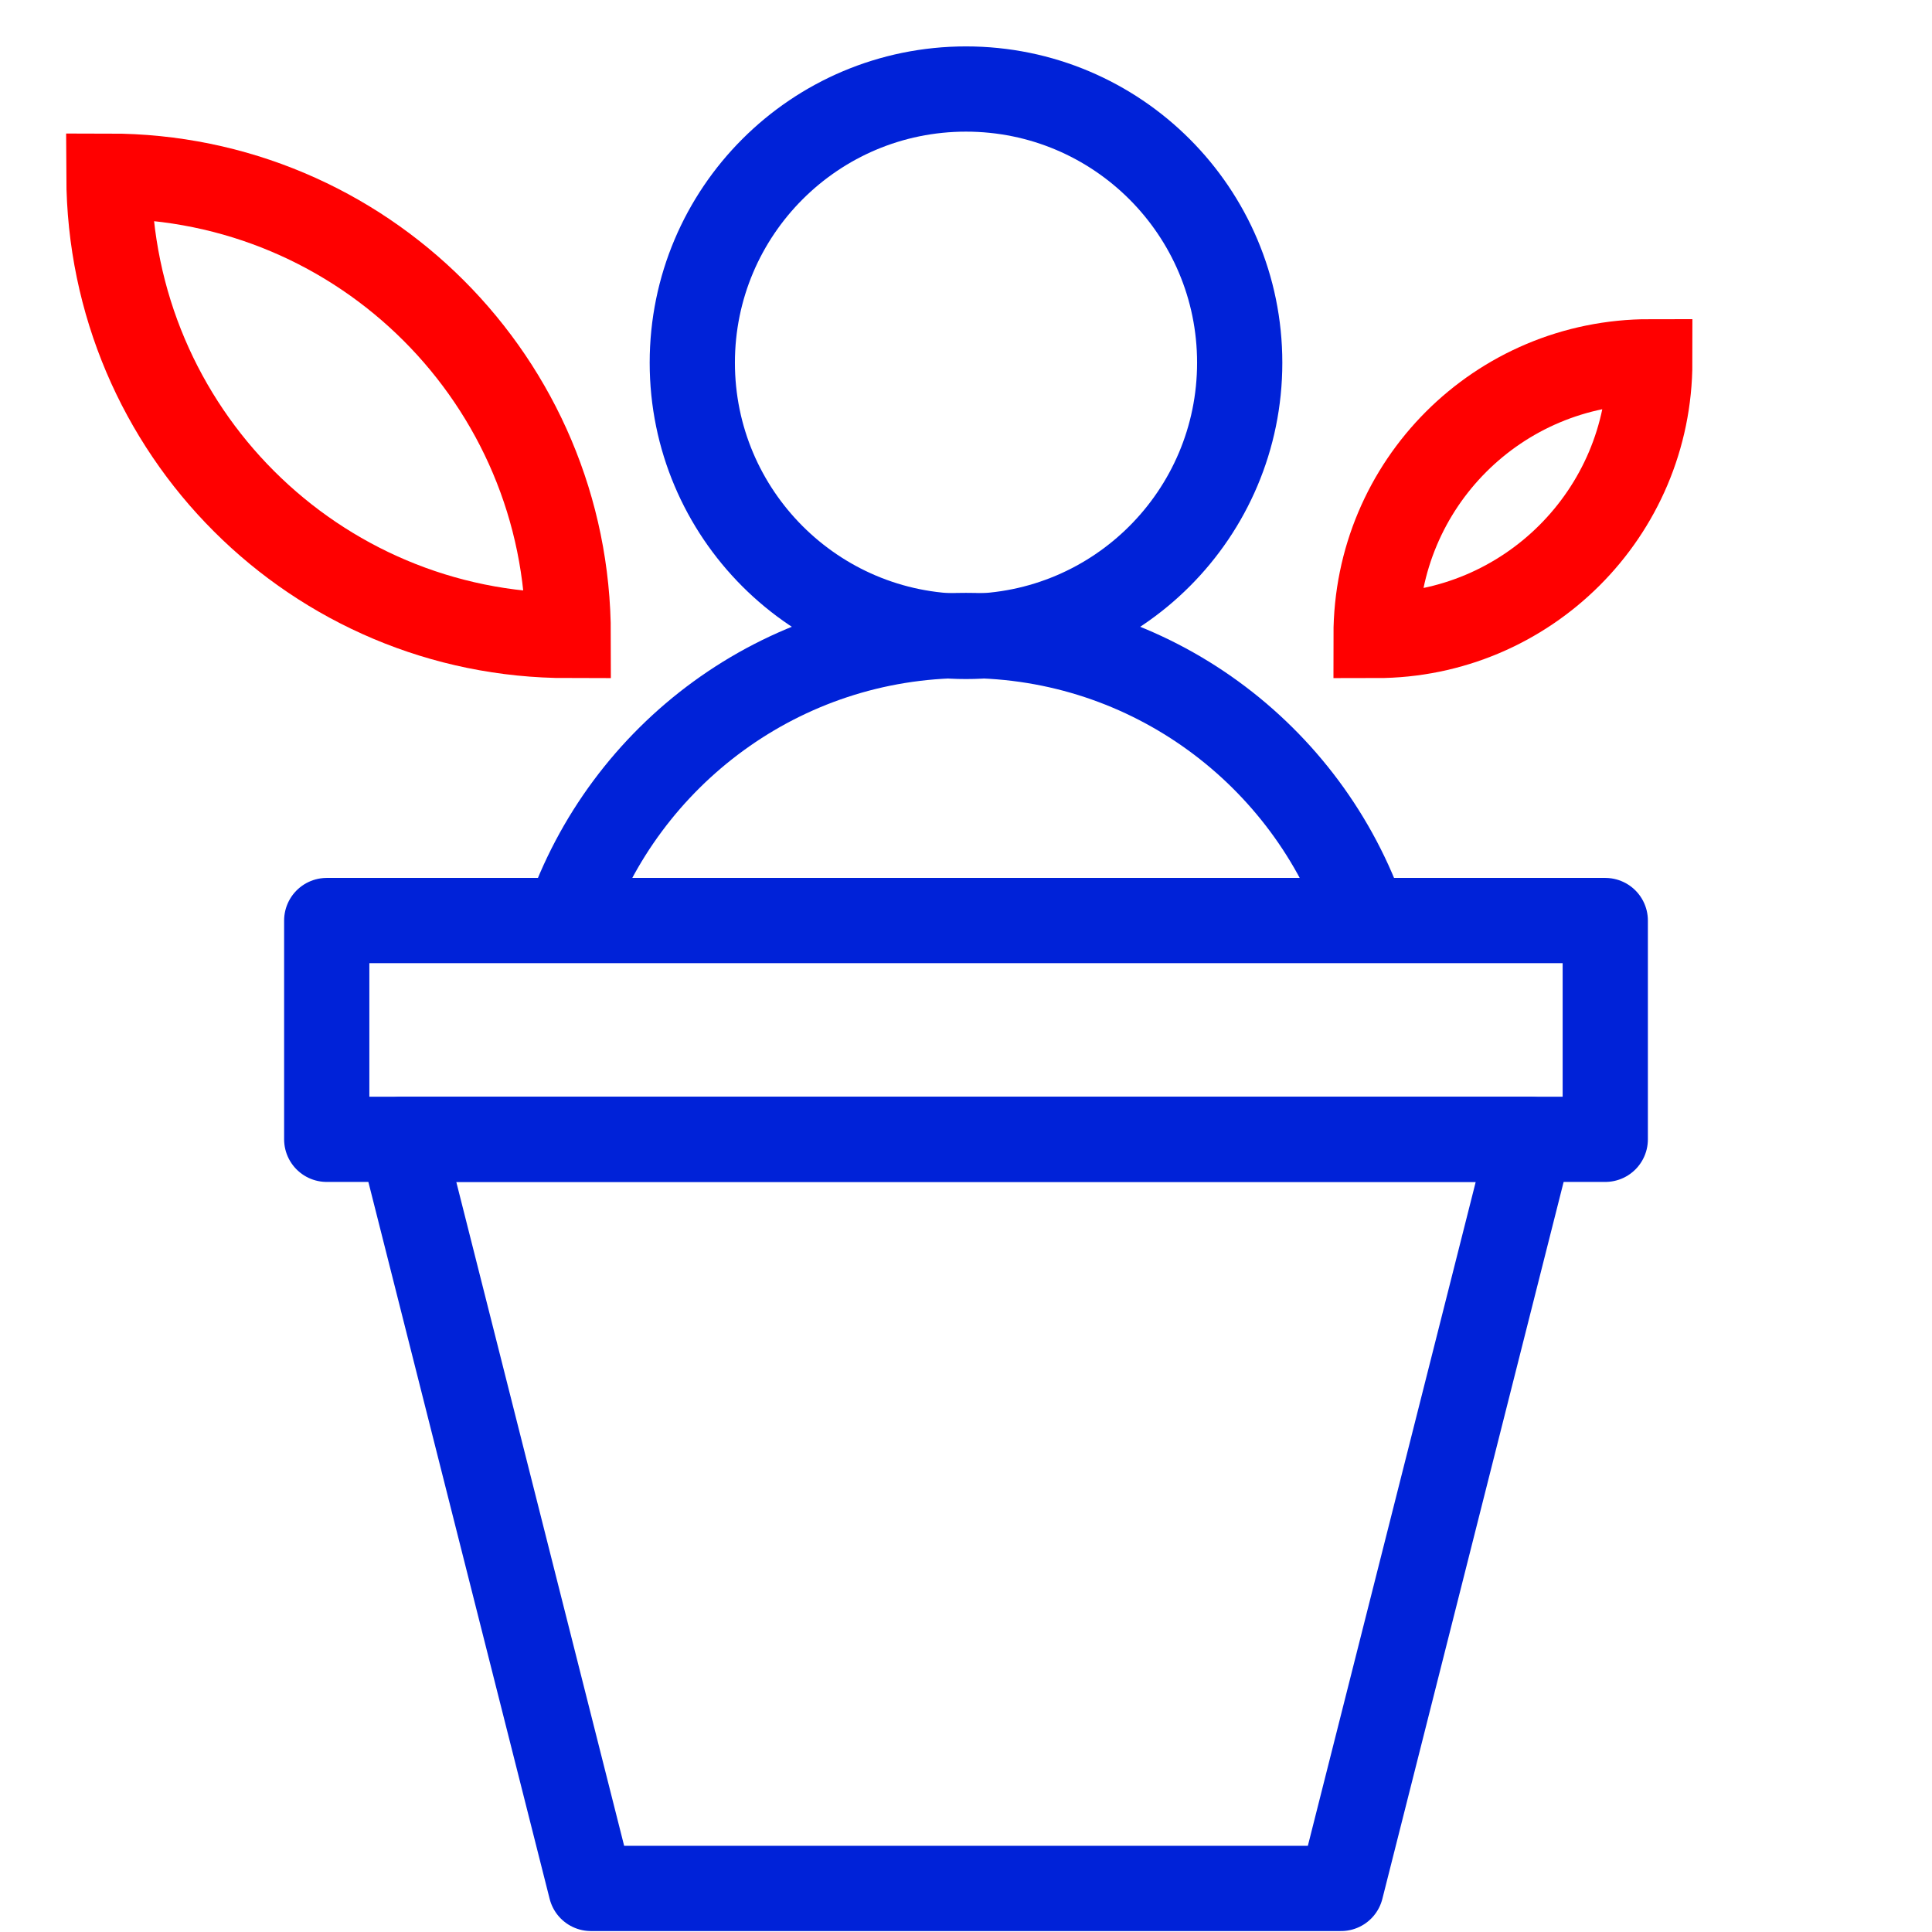 <?xml version="1.0" encoding="UTF-8"?> <!-- Generator: Adobe Illustrator 24.0.3, SVG Export Plug-In . SVG Version: 6.00 Build 0) --> <svg xmlns="http://www.w3.org/2000/svg" xmlns:xlink="http://www.w3.org/1999/xlink" id="Слой_1" x="0px" y="0px" viewBox="0 0 204 204" style="enable-background:new 0 0 204 204;" xml:space="preserve"> <style type="text/css"> .st0{fill:none;stroke:#0022D8;stroke-width:9;stroke-linejoin:round;stroke-miterlimit:10;} .st1{fill:none;stroke:#FF0000;stroke-width:9;stroke-miterlimit:10;} </style> <rect x="34.5" y="97.2" class="st0" width="135" height="23.1"></rect> <polygon class="st0" points="161.6,120.3 42.4,120.3 62.4,199.4 141.6,199.4 "></polygon> <circle class="st0" cx="102" cy="38.3" r="28.9"></circle> <path class="st0" d="M59.9,97.2c6-17.5,22.6-30.1,42.1-30.1s36.1,12.6,42.1,30.1"></path> <path class="st1" d="M60,67.1c0-26.8-21.7-48.5-48.5-48.5C11.6,45.5,33.3,67.1,60,67.1z"></path> <path class="st1" d="M145.3,67.1c0-16,12.9-28.9,28.9-28.9C174.2,54.2,161.2,67.1,145.3,67.1z"></path> </svg> 